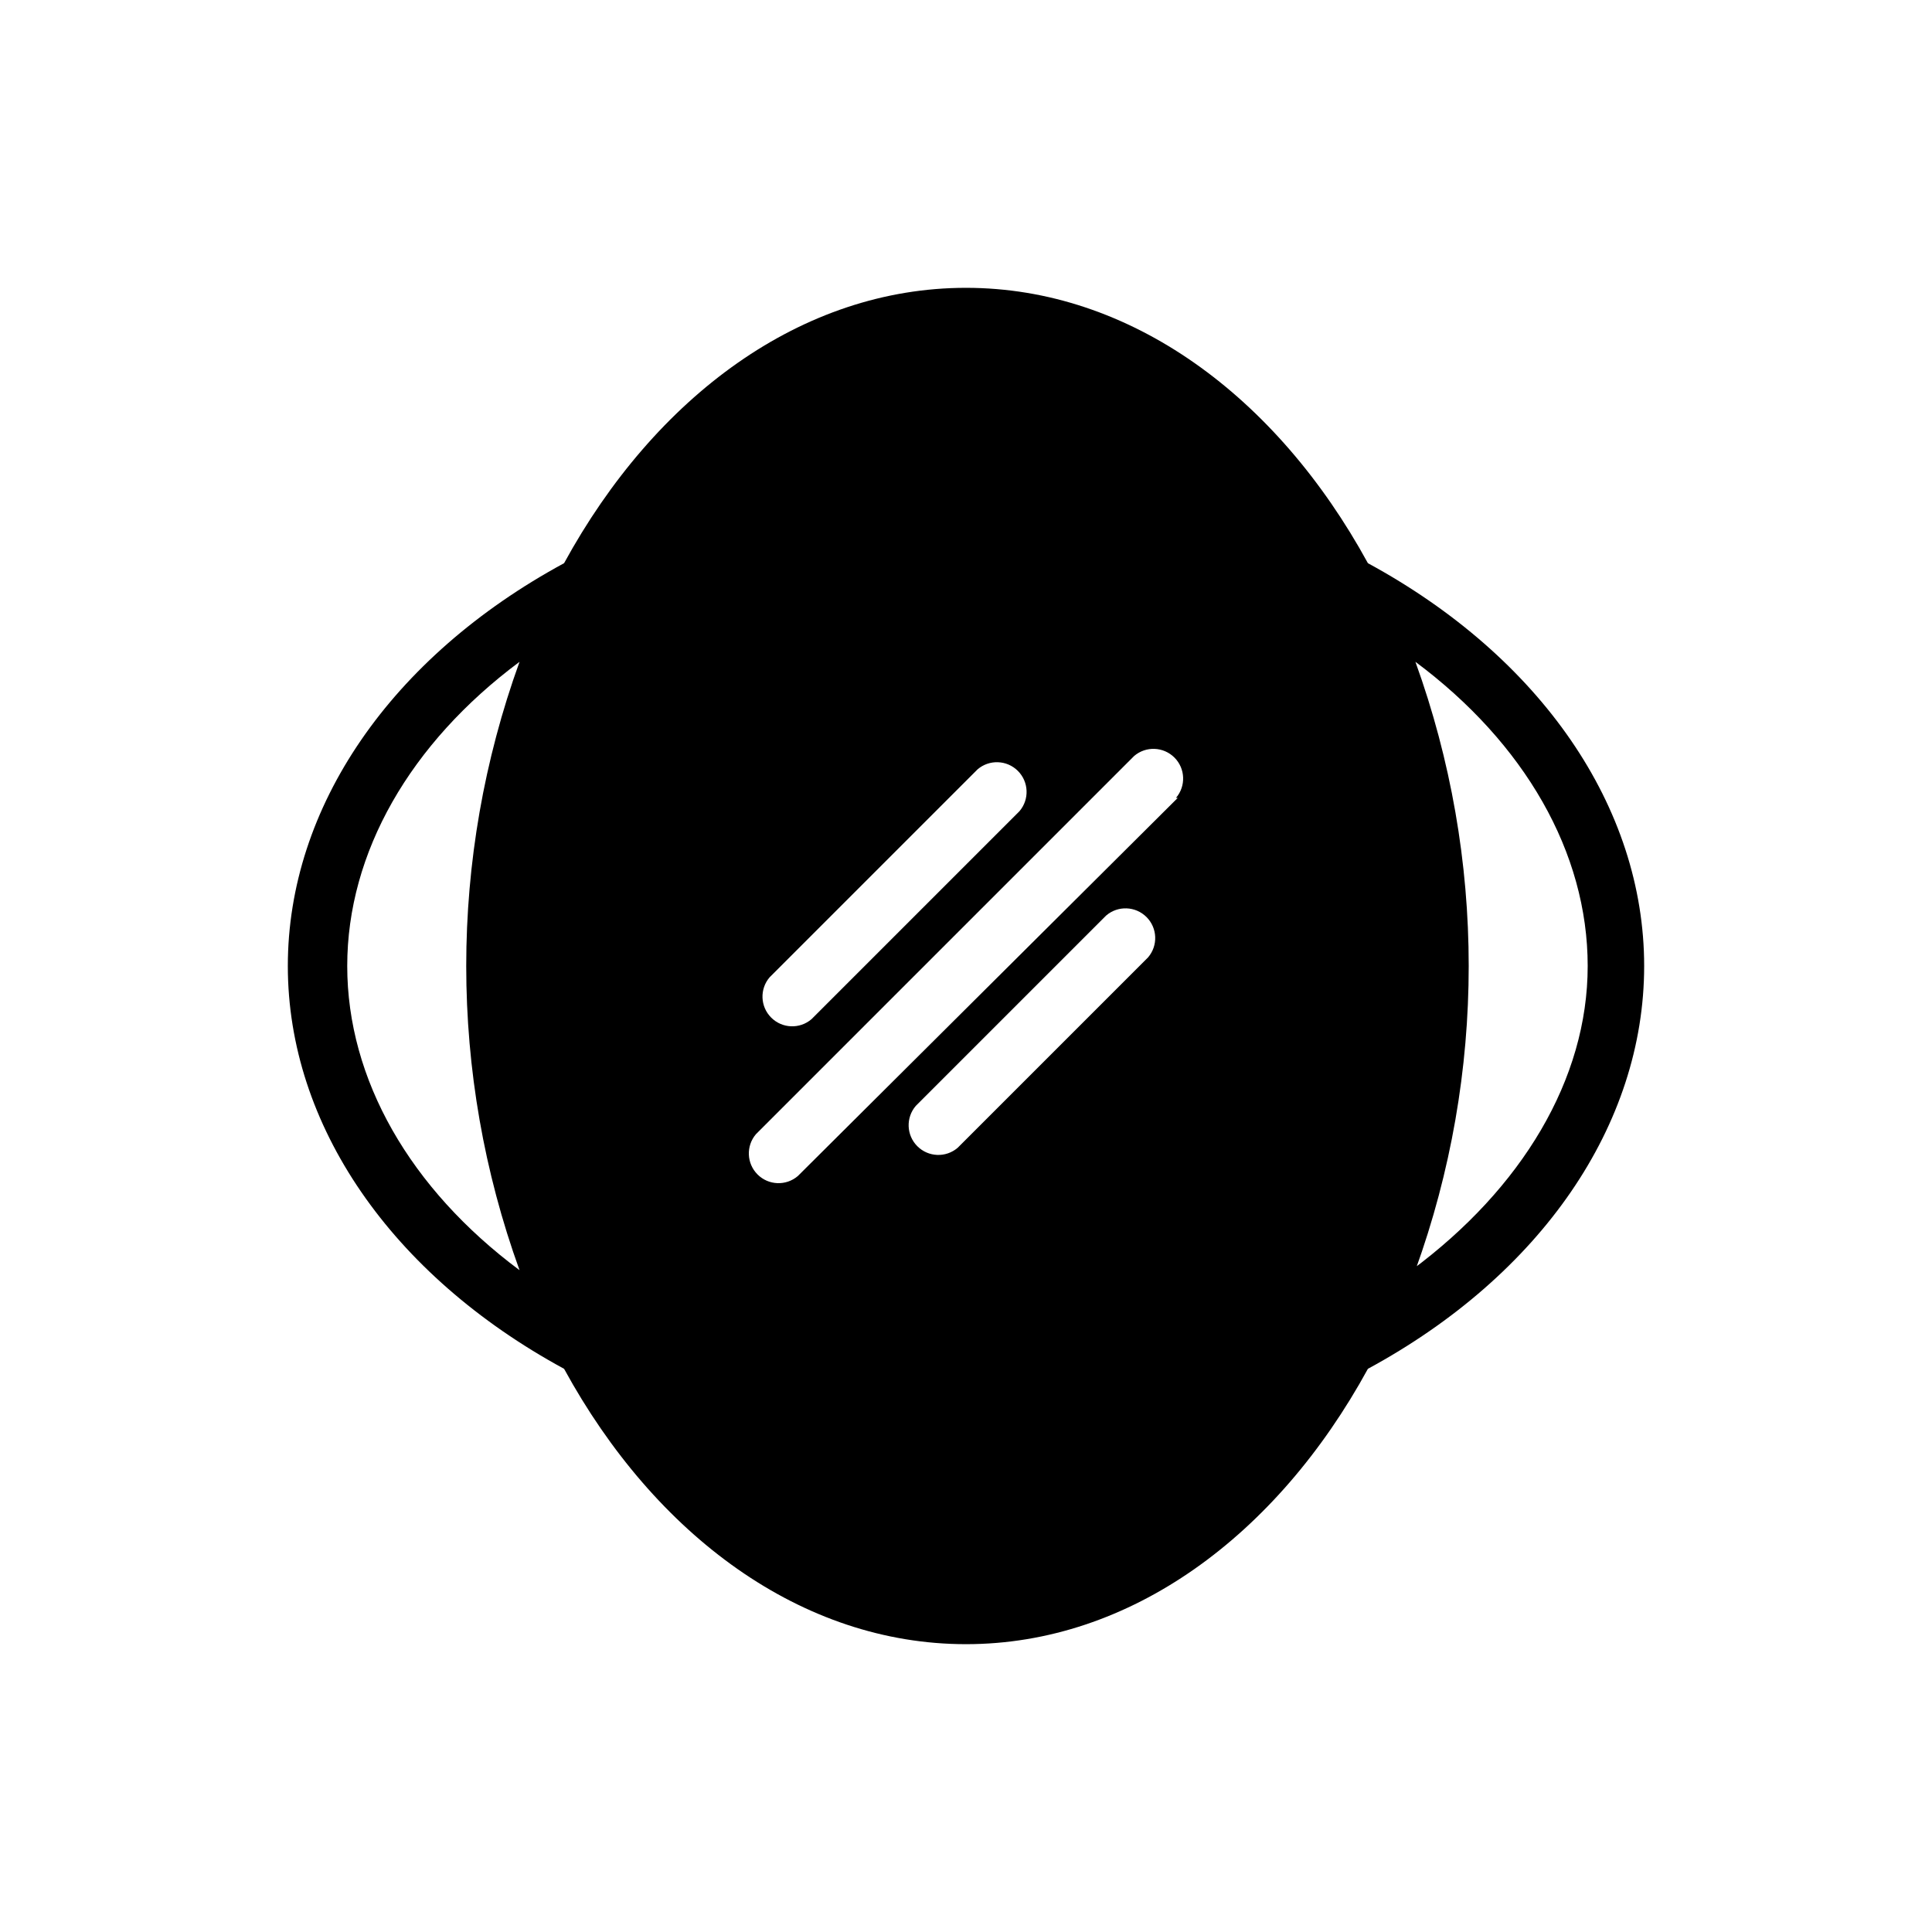 <?xml version="1.0" encoding="UTF-8"?>
<!-- Uploaded to: ICON Repo, www.svgrepo.com, Generator: ICON Repo Mixer Tools -->
<svg fill="#000000" width="800px" height="800px" version="1.1" viewBox="144 144 512 512" xmlns="http://www.w3.org/2000/svg">
 <path d="m579.72 400c0-42.117-27.395-81.867-73.211-106.75-24.168-44.242-62.977-72.973-106.51-72.973s-82.34 28.734-106.51 72.973c-45.895 24.875-73.211 64.629-73.211 106.75s27.395 81.867 73.211 106.75c24.168 44.242 62.977 72.973 106.51 72.973s82.34-28.734 106.51-72.973c45.895-24.879 73.211-64.633 73.211-106.75zm-343.7 0c0-30.07 16.688-59.039 45.656-80.609h0.004c-18.832 52.09-18.832 109.13 0 161.22-28.969-21.57-45.66-50.539-45.66-80.609zm111.94 2.992 55.105-55.105c3.121-2.676 7.777-2.496 10.684 0.41 2.91 2.91 3.09 7.566 0.414 10.688l-55.105 55.105c-3.121 2.676-7.777 2.496-10.684-0.414-2.91-2.906-3.09-7.562-0.414-10.688zm100.29-5.273-50.461 50.461v-0.004c-3.121 2.676-7.777 2.496-10.684-0.414-2.91-2.906-3.09-7.562-0.414-10.688l50.461-50.461v0.004c3.121-2.676 7.777-2.496 10.684 0.41 2.91 2.91 3.09 7.566 0.414 10.688zm7.871-42.273-100.68 100.21c-3.121 2.676-7.777 2.496-10.684-0.41-2.91-2.91-3.09-7.566-0.414-10.688l100.21-100.21c3.121-2.676 7.777-2.496 10.688 0.414 2.906 2.906 3.086 7.562 0.41 10.684zm62.977 125.16c18.832-52.09 18.832-109.13 0-161.22 28.969 21.57 45.656 50.539 45.656 80.609 0.004 30.07-17.473 58.961-46.68 80.609z"/>
</svg>